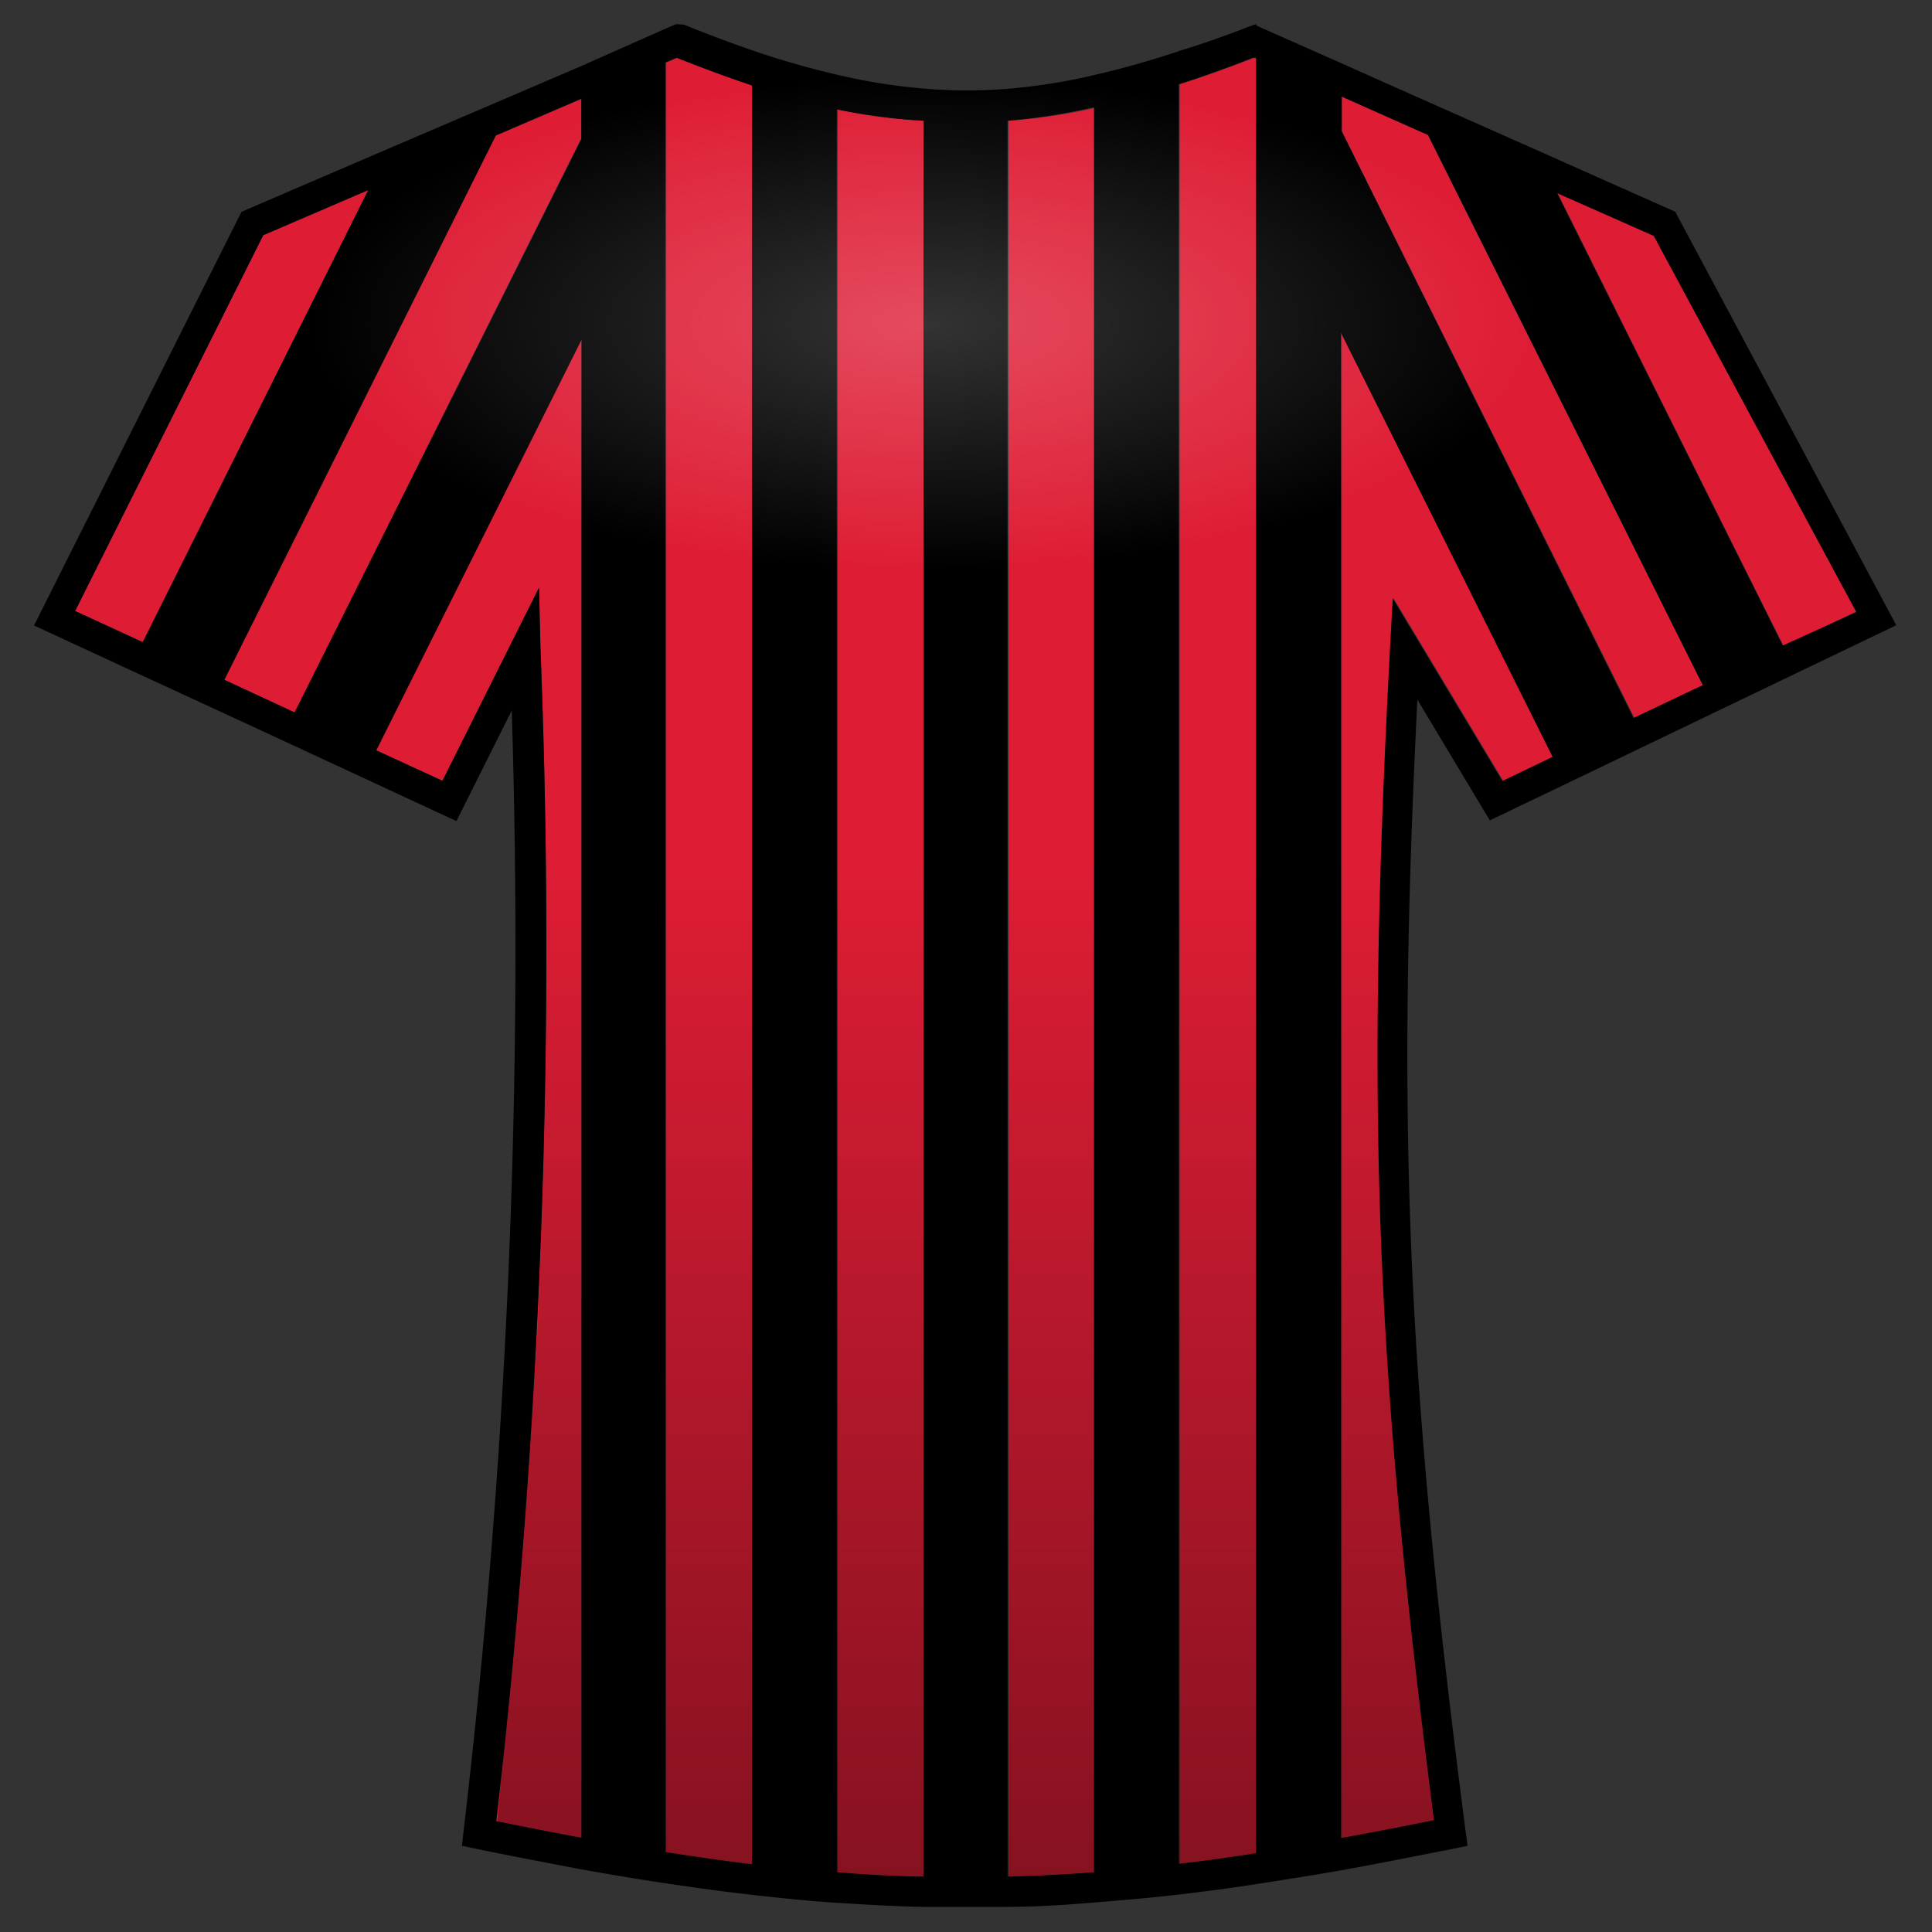 <svg id="e178f8ae-9fec-415d-84d6-481ba1ba1a81" data-name="Layer 1" xmlns="http://www.w3.org/2000/svg" xmlns:xlink="http://www.w3.org/1999/xlink" viewBox="0 0 80 80"><rect x="0" y="0" width="80" height="80" fill="#333333" stroke="none"/><defs><radialGradient id="ace00ae8-9bc7-4ae5-ae93-1bb0da197d12" cx="38.24" cy="13.4" r="25.37" gradientTransform="translate(0 8.04) scale(1 0.4)" gradientUnits="userSpaceOnUse"><stop offset="0" stop-color="#fff" stop-opacity="0.2"/><stop offset="1" stop-color="#fff" stop-opacity="0"/></radialGradient><linearGradient id="e4a74b6d-bb26-4695-80ac-c03c0a658137" x1="40" y1="77.96" x2="40" y2="35.83" gradientUnits="userSpaceOnUse"><stop offset="0" stop-opacity="0.4"/><stop offset="1" stop-opacity="0"/></linearGradient></defs><title>tshirt</title><polygon points="15.25 7.87 5.91 26.59 3.11 25.3 10.9 9.74 15.25 7.87" style="fill:#de1d35"/><polygon points="24.08 4.09 24.08 5.77 24.05 5.76 12.2 29.5 9.29 28.15 20.53 5.61 20.54 5.61 24.08 4.09" style="fill:#de1d35"/><path d="M24.08,14V76.1c-1.14-.21-2.31-.44-3.53-.69a316.56,316.56,0,0,0,1.83-48.56l-.06-2.52-4,8-2.74-1.26Z" style="fill:#de1d35"/><path d="M28.05,2.39c1.09.43,2.13.82,3.13,1.15V77.2c-1.16-.14-2.36-.31-3.59-.5V2.59Z" style="fill:#de1d35"/><path d="M38.24,5V77.71c-1.17,0-2.35-.08-3.55-.18v-73A23.82,23.82,0,0,0,38.24,5Z" style="fill:#de1d35"/><path d="M45.34,4.47V77.53c-1.21.09-2.4.15-3.58.18V5A24.76,24.76,0,0,0,45.34,4.47Z" style="fill:#de1d35"/><path d="M52.05,2.44v74.3c-1.09.17-2.16.32-3.2.44V3.49c1-.32,2-.68,3.08-1.1Z" style="fill:#de1d35"/><path d="M57.6,26.83c-1,18.94-.64,29.48,1.82,48.59-1.34.27-2.62.52-3.86.74V13.77l8.77,17.57-2.08,1-4.54-7.56Z" style="fill:#de1d35"/><polygon points="70.51 28.37 67.68 29.73 55.56 5.44 55.56 4 59.13 5.59 70.51 28.37" style="fill:#de1d35"/><polygon points="76.86 25.32 73.86 26.76 64.48 7.97 68.47 9.74 76.86 25.32" style="fill:#de1d35"/><path d="M69.37,8.77,63.6,6.2h0L58.26,3.83h0l-2.69-1.2L52.05,1.07,52,1l-.25.09c-1,.39-2,.74-2.86,1a36.21,36.21,0,0,1-3.51,1,23.77,23.77,0,0,1-3.58.58,20.69,20.69,0,0,1-3.52,0,24.17,24.17,0,0,1-3.55-.56,36.21,36.21,0,0,1-3.51-1c-.92-.32-1.89-.68-2.9-1.09L28,1l-.45.19L24.08,2.73,21.4,3.88,16.12,6.14,10,8.77,1.41,25.9l3.93,1.82,3.38,1.56,2.92,1.35L15,32.19,18.9,34l2.29-4.58a313.1,313.1,0,0,1-2,46.45l-.06.56.56.12c1.5.31,3,.59,4.34.85,1.2.21,2.37.41,3.51.58s2.42.35,3.59.48,2.36.26,3.51.33,2.38.15,3.55.17q.85,0,1.71,0l1.81,0c1.18,0,2.37-.08,3.58-.18s2.32-.19,3.51-.33,2.11-.26,3.2-.43,2.31-.36,3.51-.57c1.5-.27,3-.57,4.68-.9l.58-.12-.08-.58c-2.42-18.67-2.88-29.11-2-46.88l3,5,3.13-1.5,3.35-1.61,2.83-1.36,3.35-1.61,4.17-2ZM5.91,26.59,3.11,25.3,10.9,9.74l4.35-1.87ZM12.2,29.5,9.29,28.15,20.53,5.61h0l3.54-1.52V5.77h0Zm8.35,45.91a316.56,316.56,0,0,0,1.83-48.56l-.06-2.52-4,8-2.74-1.26,8.5-17V76.1C22.94,75.89,21.77,75.66,20.55,75.41Zm7,1.29V2.59l.46-.2c1.09.43,2.13.82,3.13,1.15V77.2C30,77.06,28.82,76.89,27.59,76.7Zm7.1.83v-73A23.82,23.82,0,0,0,38.24,5V77.71C37.07,77.69,35.89,77.63,34.69,77.53Zm10.65,0c-1.21.09-2.4.15-3.58.18V5a24.76,24.76,0,0,0,3.58-.56Zm6.71-.79c-1.09.17-2.16.32-3.2.44V3.49c1-.32,2-.68,3.08-1.1l.12,0Zm10.2-44.4-4.54-7.56-.11,2c-1,18.94-.64,29.48,1.82,48.59-1.34.27-2.62.52-3.86.74V13.77l8.77,17.57Zm5.43-2.61L55.56,5.44V4l3.57,1.59L70.51,28.37Zm6.18-3L64.48,8l4,1.77,8.39,15.58Z"/><path d="M70,12.89V13a7,7,0,0,1-2.37,4.79,19.09,19.09,0,0,1-5,3.35,38.88,38.88,0,0,1-6.27,2.31,54.37,54.37,0,0,1-6.75,1.46c-2.16.34-4.42.58-6.75.72-1.57.1-3.18.15-4.81.15-.65,0-1.3,0-1.94,0-2.41,0-4.73-.22-7-.48a63.69,63.69,0,0,1-6.75-1.13,48.65,48.65,0,0,1-5.6-1.61,30.4,30.4,0,0,1-5.65-2.66,13.48,13.48,0,0,1-3.83-3.4,6.54,6.54,0,0,1-.75-1.29h0l2.3-4.58,0-.06.86-1.74L15.6,6.26l6.75-2.9L27.77,1l.25.09,1.08.42a39.12,39.12,0,0,0,7,2v0c.61.1,1.21.18,1.81.23.3,0,.59,0,.9.06l.87,0h0l.75,0c.25,0,.5,0,.74,0L42,3.73c.26,0,.53-.06.8-.1.52-.08,1.07-.17,1.61-.29s.95-.21,1.44-.34l.74-.2c.38-.11.76-.22,1.15-.35l.83-.27,1-.34,1.76-.66c.42.07.82.16,1.24.24l3.75,1.67,6.75,3,4.7,2.09A6.79,6.79,0,0,1,70,12.89Z" style="fill:url(#ace00ae8-9bc7-4ae5-ae93-1bb0da197d12)"/><path d="M59.43,75.64S47.08,78,39.71,78c-7.83,0-19.14-2.33-19.14-2.33s1.35-15,1.66-20.11c.3-4.84.4-19.69.4-19.69H57.51s0,15.6.2,20.74C57.94,61.38,59.43,75.64,59.43,75.64Z" style="fill:url(#e4a74b6d-bb26-4695-80ac-c03c0a658137)"/></svg>